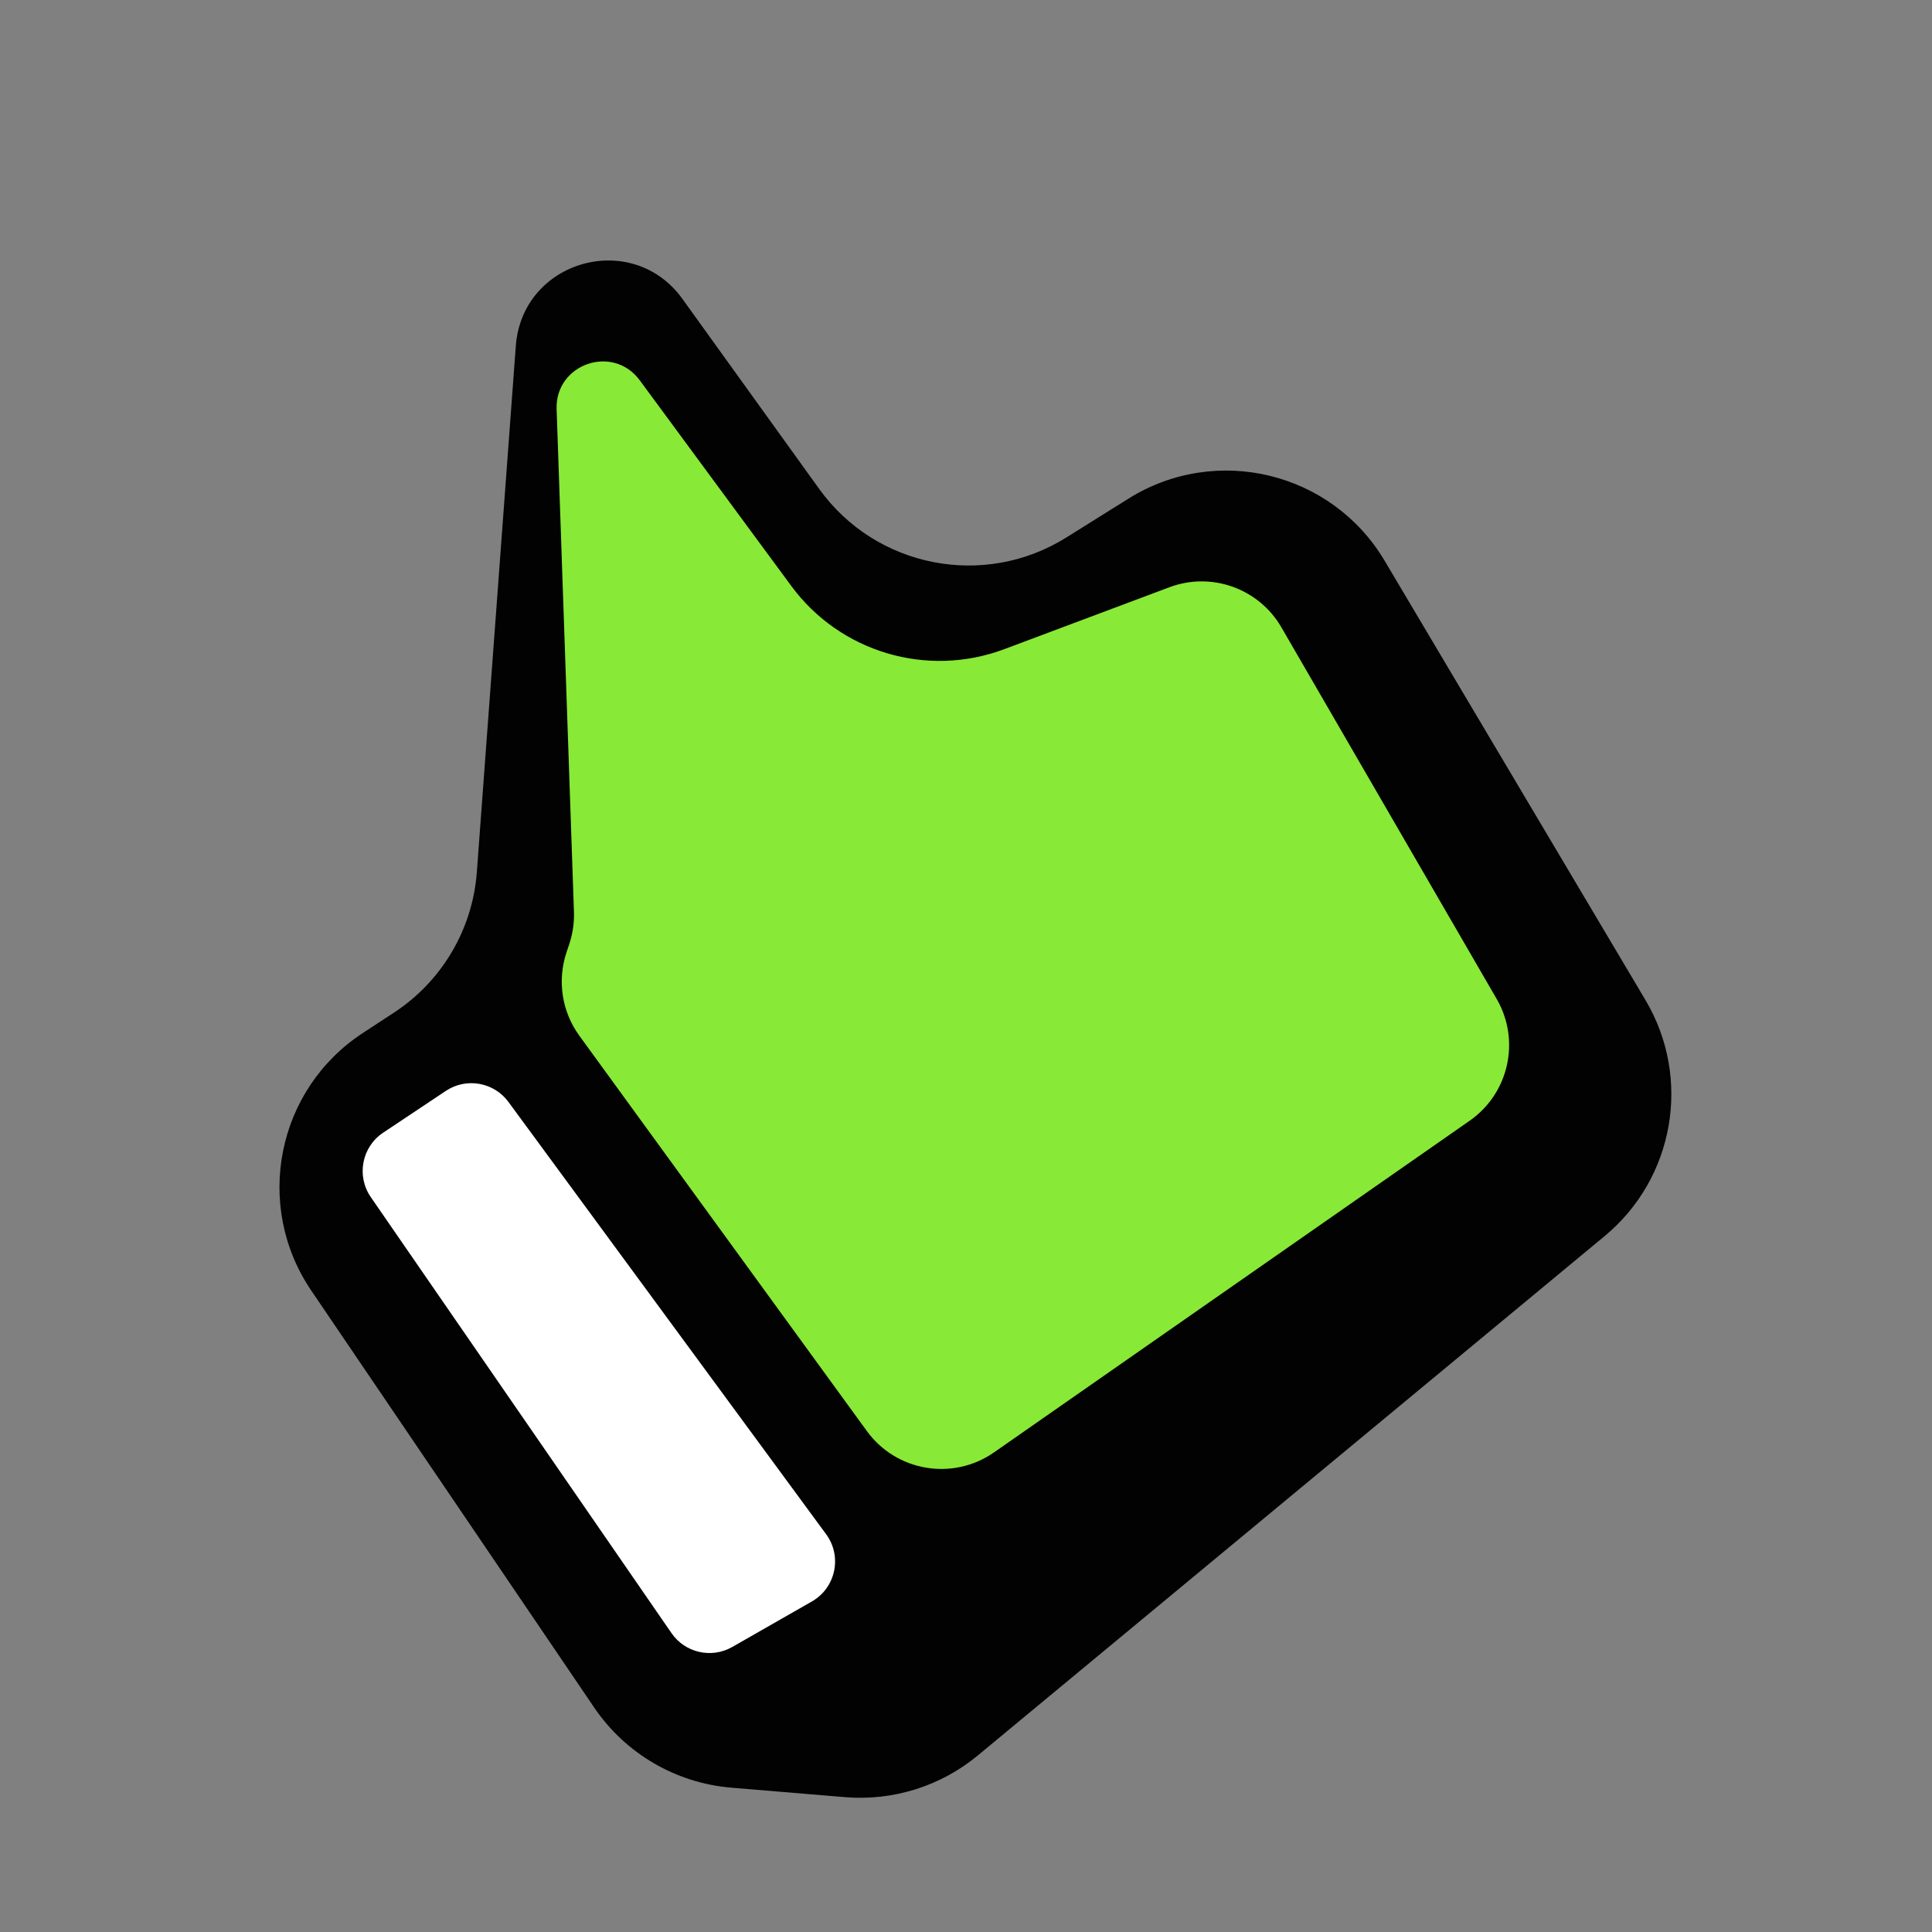 <?xml version="1.0" encoding="UTF-8"?> <svg xmlns="http://www.w3.org/2000/svg" width="143" height="143" viewBox="0 0 143 143" fill="none"><rect x="0" y="0" width="143" height="143" fill="#808080" stroke="none"/> <path d="M38.179 25.604L35.294 64.547C34.981 68.779 32.714 72.625 29.163 74.949L26.855 76.46C20.479 80.632 18.761 89.22 23.039 95.525L43.98 126.386C46.294 129.795 50.025 131.976 54.131 132.318L62.545 133.019C66.1 133.315 69.63 132.206 72.377 129.93L118.771 91.49C123.939 87.207 125.222 79.8 121.796 74.029L102.485 41.505C98.578 34.925 90.022 32.848 83.533 36.903L78.924 39.784C72.831 43.593 64.827 42.018 60.63 36.185L50.512 22.126C46.793 16.958 38.649 19.255 38.179 25.604Z" fill="#020202"></path> <path d="M28.361 83.836L32.997 80.746C34.513 79.735 36.556 80.095 37.635 81.564L61.147 113.558C62.353 115.199 61.86 117.525 60.091 118.536L54.199 121.903C52.662 122.781 50.707 122.336 49.702 120.878L27.446 88.608C26.365 87.041 26.777 84.892 28.361 83.836Z" fill="white"></path> <path d="M108.781 82.951L73.573 107.501C70.528 109.624 66.343 108.921 64.159 105.918L42.883 76.663C41.588 74.883 41.233 72.586 41.929 70.497L42.136 69.877C42.392 69.107 42.51 68.297 42.482 67.486L41.199 30.286C41.083 26.937 45.362 25.449 47.35 28.146L58.567 43.37C62.185 48.28 68.623 50.19 74.333 48.049L86.551 43.467C89.669 42.298 93.175 43.552 94.844 46.433L110.78 73.941C112.557 77.007 111.688 80.924 108.781 82.951Z" fill="#88E937"></path> </svg> 